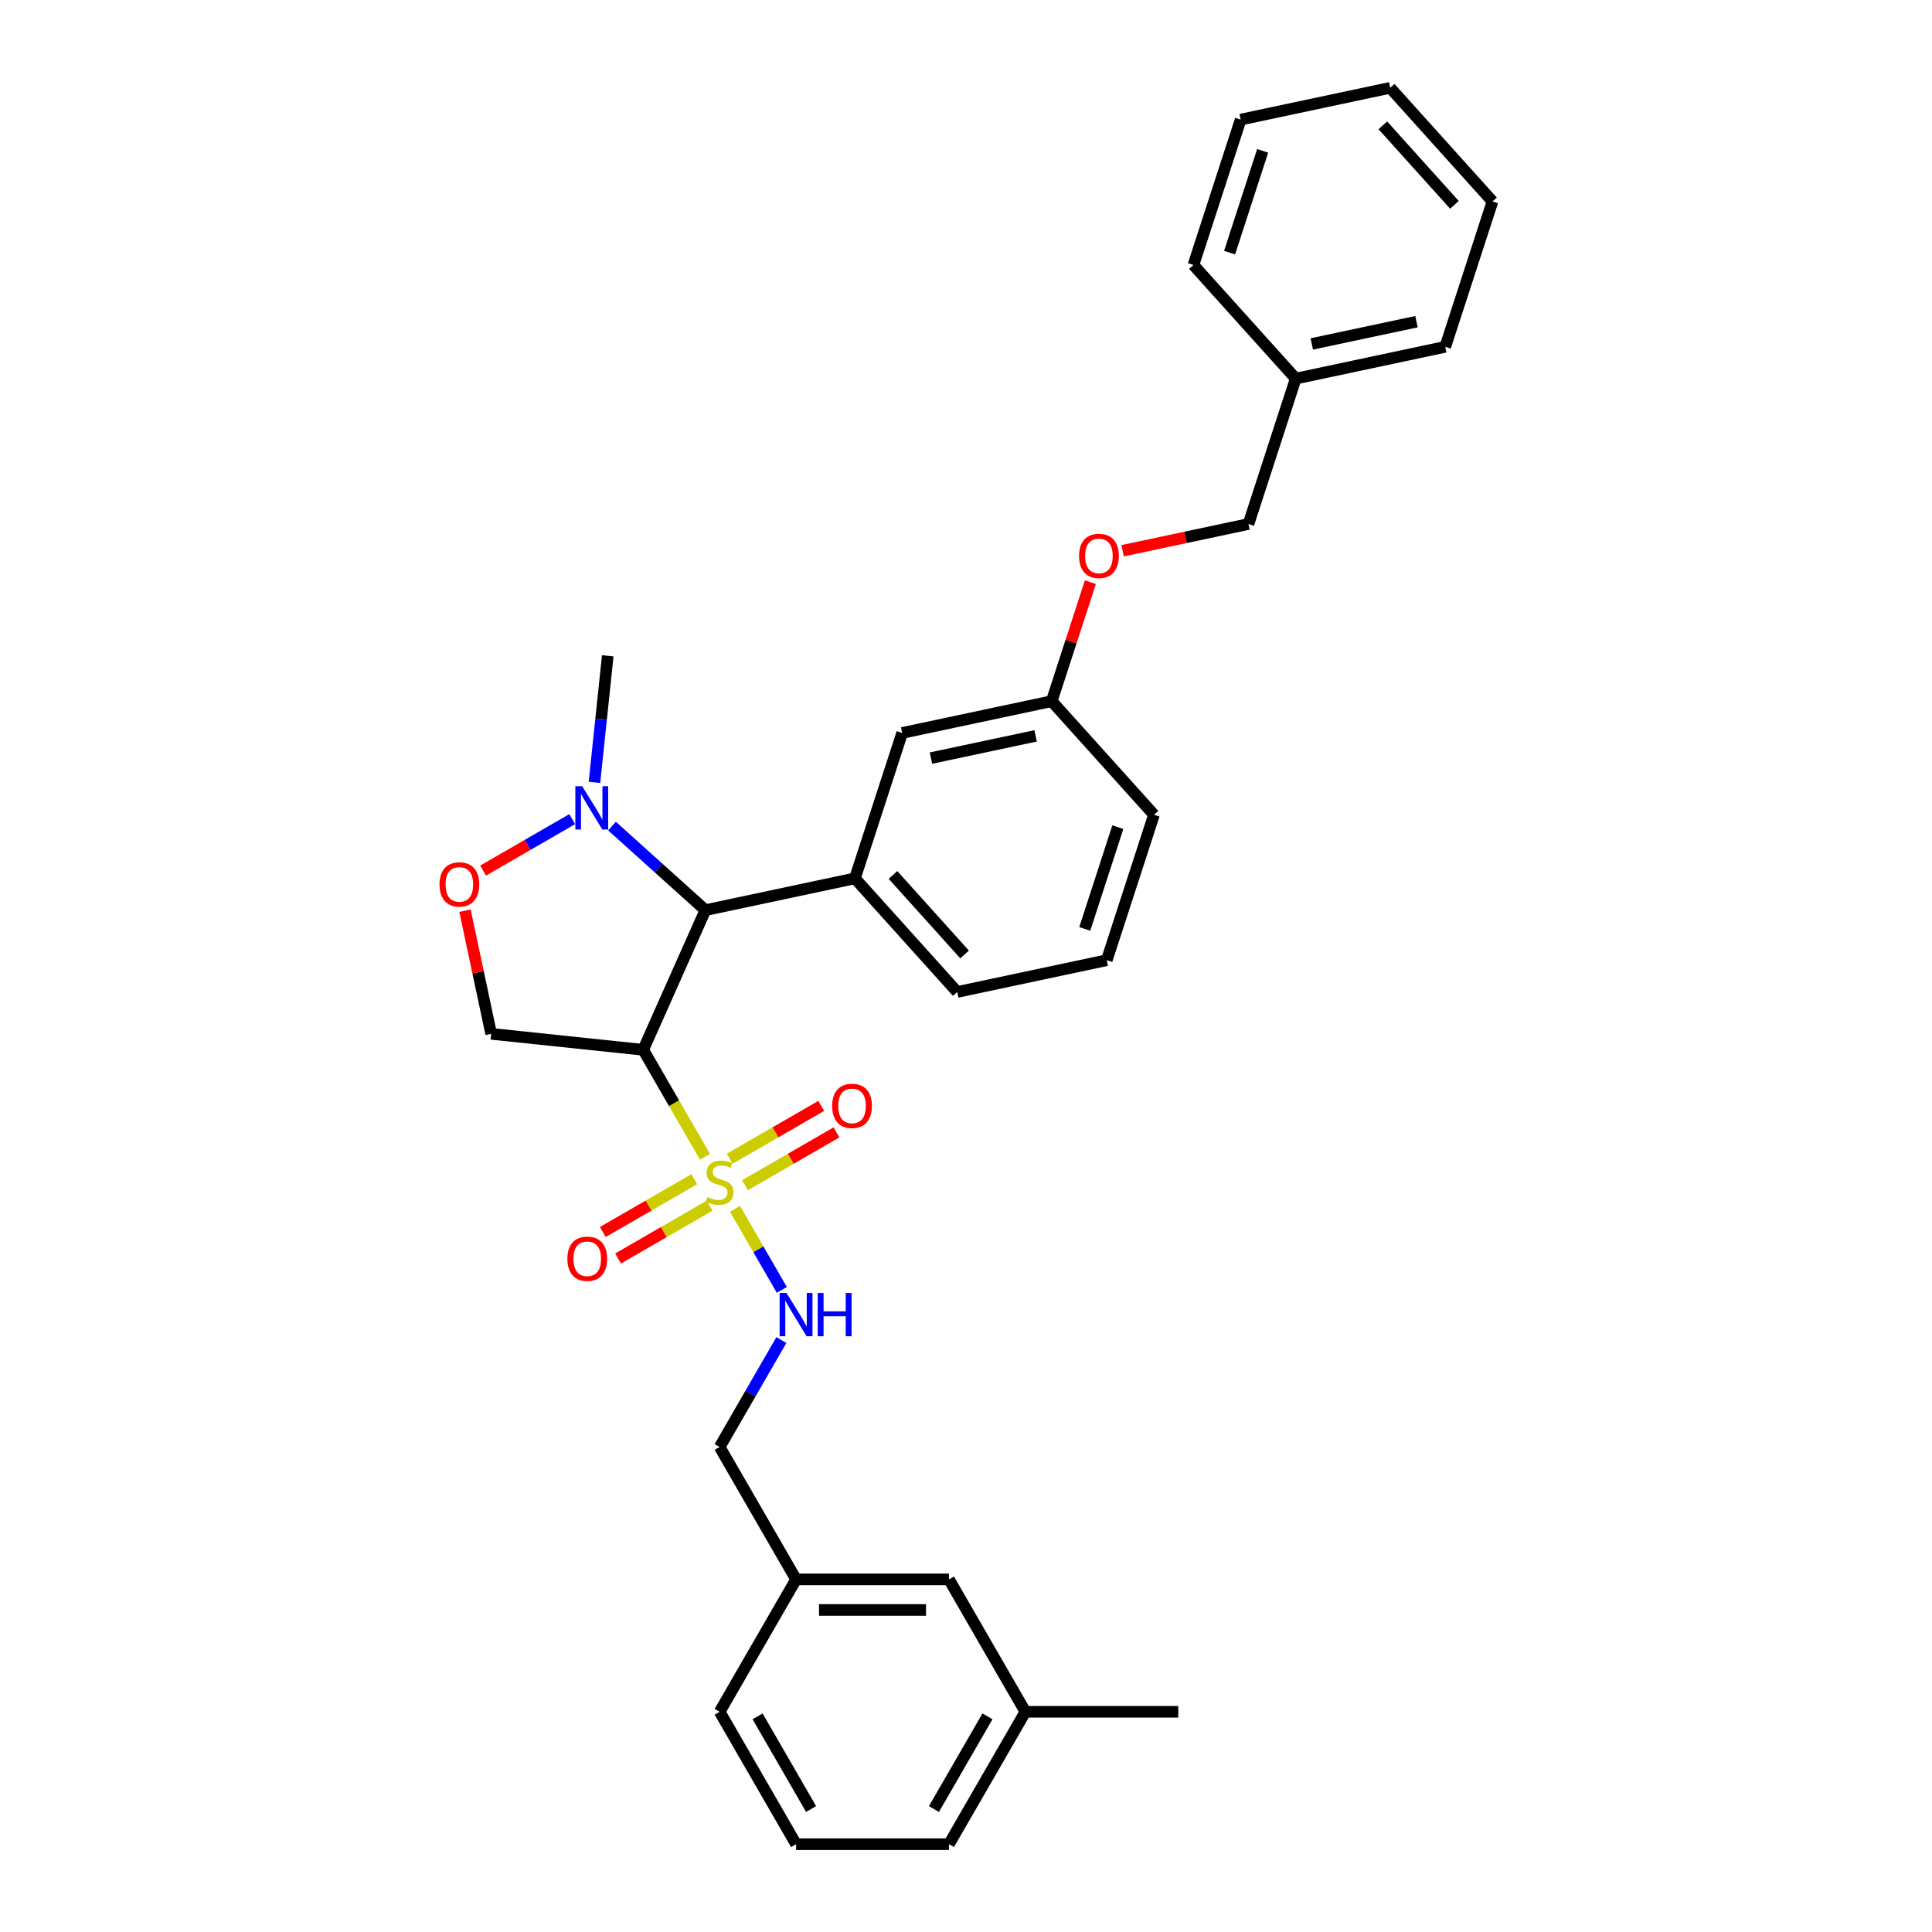 <?xml version='1.0' encoding='iso-8859-1'?>
<svg version='1.1' baseProfile='full'
              xmlns='http://www.w3.org/2000/svg'
                      xmlns:rdkit='http://www.rdkit.org/xml'
                      xmlns:xlink='http://www.w3.org/1999/xlink'
                  xml:space='preserve'
width='1000px' height='1000px' viewBox='0 0 1000 1000'>
<!-- END OF HEADER -->
<rect style='opacity:1.0;fill:#FFFFFF;stroke:none' width='1000' height='1000' x='0' y='0'> </rect>
<path class='bond-0' d='M 332.921,543.379 L 254.225,535.108' style='fill:none;fill-rule:evenodd;stroke:#000000;stroke-width:6px;stroke-linecap:butt;stroke-linejoin:miter;stroke-opacity:1' />
<path class='bond-1' d='M 332.921,543.379 L 365.105,471.091' style='fill:none;fill-rule:evenodd;stroke:#000000;stroke-width:6px;stroke-linecap:butt;stroke-linejoin:miter;stroke-opacity:1' />
<path class='bond-2' d='M 332.921,543.379 L 348.906,571.067' style='fill:none;fill-rule:evenodd;stroke:#000000;stroke-width:6px;stroke-linecap:butt;stroke-linejoin:miter;stroke-opacity:1' />
<path class='bond-2' d='M 348.906,571.067 L 364.892,598.755' style='fill:none;fill-rule:evenodd;stroke:#CCCC00;stroke-width:6px;stroke-linecap:butt;stroke-linejoin:miter;stroke-opacity:1' />
<path class='bond-3' d='M 254.225,535.108 L 247.451,503.237' style='fill:none;fill-rule:evenodd;stroke:#000000;stroke-width:6px;stroke-linecap:butt;stroke-linejoin:miter;stroke-opacity:1' />
<path class='bond-3' d='M 247.451,503.237 L 240.676,471.366' style='fill:none;fill-rule:evenodd;stroke:#FF0000;stroke-width:6px;stroke-linecap:butt;stroke-linejoin:miter;stroke-opacity:1' />
<path class='bond-4' d='M 250.038,450.627 L 273.108,437.307' style='fill:none;fill-rule:evenodd;stroke:#FF0000;stroke-width:6px;stroke-linecap:butt;stroke-linejoin:miter;stroke-opacity:1' />
<path class='bond-4' d='M 273.108,437.307 L 296.178,423.988' style='fill:none;fill-rule:evenodd;stroke:#0000FF;stroke-width:6px;stroke-linecap:butt;stroke-linejoin:miter;stroke-opacity:1' />
<path class='bond-5' d='M 316.778,427.577 L 340.941,449.334' style='fill:none;fill-rule:evenodd;stroke:#0000FF;stroke-width:6px;stroke-linecap:butt;stroke-linejoin:miter;stroke-opacity:1' />
<path class='bond-5' d='M 340.941,449.334 L 365.105,471.091' style='fill:none;fill-rule:evenodd;stroke:#000000;stroke-width:6px;stroke-linecap:butt;stroke-linejoin:miter;stroke-opacity:1' />
<path class='bond-6' d='M 307.687,404.96 L 311.129,372.204' style='fill:none;fill-rule:evenodd;stroke:#0000FF;stroke-width:6px;stroke-linecap:butt;stroke-linejoin:miter;stroke-opacity:1' />
<path class='bond-6' d='M 311.129,372.204 L 314.572,339.448' style='fill:none;fill-rule:evenodd;stroke:#000000;stroke-width:6px;stroke-linecap:butt;stroke-linejoin:miter;stroke-opacity:1' />
<path class='bond-7' d='M 365.105,471.091 L 442.505,454.639' style='fill:none;fill-rule:evenodd;stroke:#000000;stroke-width:6px;stroke-linecap:butt;stroke-linejoin:miter;stroke-opacity:1' />
<path class='bond-8' d='M 530.743,886.018 L 491.179,954.545' style='fill:none;fill-rule:evenodd;stroke:#000000;stroke-width:6px;stroke-linecap:butt;stroke-linejoin:miter;stroke-opacity:1' />
<path class='bond-8' d='M 511.103,888.384 L 483.408,936.353' style='fill:none;fill-rule:evenodd;stroke:#000000;stroke-width:6px;stroke-linecap:butt;stroke-linejoin:miter;stroke-opacity:1' />
<path class='bond-9' d='M 530.743,886.018 L 491.179,817.49' style='fill:none;fill-rule:evenodd;stroke:#000000;stroke-width:6px;stroke-linecap:butt;stroke-linejoin:miter;stroke-opacity:1' />
<path class='bond-10' d='M 530.743,886.018 L 609.872,886.018' style='fill:none;fill-rule:evenodd;stroke:#000000;stroke-width:6px;stroke-linecap:butt;stroke-linejoin:miter;stroke-opacity:1' />
<path class='bond-11' d='M 359.366,610.344 L 335.683,624.017' style='fill:none;fill-rule:evenodd;stroke:#CCCC00;stroke-width:6px;stroke-linecap:butt;stroke-linejoin:miter;stroke-opacity:1' />
<path class='bond-11' d='M 335.683,624.017 L 312.001,637.69' style='fill:none;fill-rule:evenodd;stroke:#FF0000;stroke-width:6px;stroke-linecap:butt;stroke-linejoin:miter;stroke-opacity:1' />
<path class='bond-11' d='M 367.278,624.05 L 343.596,637.723' style='fill:none;fill-rule:evenodd;stroke:#CCCC00;stroke-width:6px;stroke-linecap:butt;stroke-linejoin:miter;stroke-opacity:1' />
<path class='bond-11' d='M 343.596,637.723 L 319.914,651.396' style='fill:none;fill-rule:evenodd;stroke:#FF0000;stroke-width:6px;stroke-linecap:butt;stroke-linejoin:miter;stroke-opacity:1' />
<path class='bond-12' d='M 385.605,613.469 L 409.287,599.796' style='fill:none;fill-rule:evenodd;stroke:#CCCC00;stroke-width:6px;stroke-linecap:butt;stroke-linejoin:miter;stroke-opacity:1' />
<path class='bond-12' d='M 409.287,599.796 L 432.969,586.123' style='fill:none;fill-rule:evenodd;stroke:#FF0000;stroke-width:6px;stroke-linecap:butt;stroke-linejoin:miter;stroke-opacity:1' />
<path class='bond-12' d='M 377.692,599.764 L 401.374,586.091' style='fill:none;fill-rule:evenodd;stroke:#CCCC00;stroke-width:6px;stroke-linecap:butt;stroke-linejoin:miter;stroke-opacity:1' />
<path class='bond-12' d='M 401.374,586.091 L 425.056,572.418' style='fill:none;fill-rule:evenodd;stroke:#FF0000;stroke-width:6px;stroke-linecap:butt;stroke-linejoin:miter;stroke-opacity:1' />
<path class='bond-13' d='M 380.425,625.659 L 392.546,646.654' style='fill:none;fill-rule:evenodd;stroke:#CCCC00;stroke-width:6px;stroke-linecap:butt;stroke-linejoin:miter;stroke-opacity:1' />
<path class='bond-13' d='M 392.546,646.654 L 404.668,667.649' style='fill:none;fill-rule:evenodd;stroke:#0000FF;stroke-width:6px;stroke-linecap:butt;stroke-linejoin:miter;stroke-opacity:1' />
<path class='bond-14' d='M 404.438,693.617 L 388.462,721.29' style='fill:none;fill-rule:evenodd;stroke:#0000FF;stroke-width:6px;stroke-linecap:butt;stroke-linejoin:miter;stroke-opacity:1' />
<path class='bond-14' d='M 388.462,721.29 L 372.485,748.962' style='fill:none;fill-rule:evenodd;stroke:#000000;stroke-width:6px;stroke-linecap:butt;stroke-linejoin:miter;stroke-opacity:1' />
<path class='bond-15' d='M 491.179,954.545 L 412.05,954.545' style='fill:none;fill-rule:evenodd;stroke:#000000;stroke-width:6px;stroke-linecap:butt;stroke-linejoin:miter;stroke-opacity:1' />
<path class='bond-16' d='M 564.372,301.333 L 554.364,332.132' style='fill:none;fill-rule:evenodd;stroke:#FF0000;stroke-width:6px;stroke-linecap:butt;stroke-linejoin:miter;stroke-opacity:1' />
<path class='bond-16' d='M 554.364,332.132 L 544.357,362.931' style='fill:none;fill-rule:evenodd;stroke:#000000;stroke-width:6px;stroke-linecap:butt;stroke-linejoin:miter;stroke-opacity:1' />
<path class='bond-17' d='M 581.074,285.068 L 613.642,278.146' style='fill:none;fill-rule:evenodd;stroke:#FF0000;stroke-width:6px;stroke-linecap:butt;stroke-linejoin:miter;stroke-opacity:1' />
<path class='bond-17' d='M 613.642,278.146 L 646.209,271.223' style='fill:none;fill-rule:evenodd;stroke:#000000;stroke-width:6px;stroke-linecap:butt;stroke-linejoin:miter;stroke-opacity:1' />
<path class='bond-18' d='M 544.357,362.931 L 466.957,379.383' style='fill:none;fill-rule:evenodd;stroke:#000000;stroke-width:6px;stroke-linecap:butt;stroke-linejoin:miter;stroke-opacity:1' />
<path class='bond-18' d='M 536.038,380.879 L 481.858,392.395' style='fill:none;fill-rule:evenodd;stroke:#000000;stroke-width:6px;stroke-linecap:butt;stroke-linejoin:miter;stroke-opacity:1' />
<path class='bond-19' d='M 544.357,362.931 L 597.305,421.735' style='fill:none;fill-rule:evenodd;stroke:#000000;stroke-width:6px;stroke-linecap:butt;stroke-linejoin:miter;stroke-opacity:1' />
<path class='bond-20' d='M 466.957,379.383 L 442.505,454.639' style='fill:none;fill-rule:evenodd;stroke:#000000;stroke-width:6px;stroke-linecap:butt;stroke-linejoin:miter;stroke-opacity:1' />
<path class='bond-21' d='M 442.505,454.639 L 495.453,513.443' style='fill:none;fill-rule:evenodd;stroke:#000000;stroke-width:6px;stroke-linecap:butt;stroke-linejoin:miter;stroke-opacity:1' />
<path class='bond-21' d='M 462.208,452.87 L 499.271,494.033' style='fill:none;fill-rule:evenodd;stroke:#000000;stroke-width:6px;stroke-linecap:butt;stroke-linejoin:miter;stroke-opacity:1' />
<path class='bond-22' d='M 646.209,271.223 L 670.662,195.967' style='fill:none;fill-rule:evenodd;stroke:#000000;stroke-width:6px;stroke-linecap:butt;stroke-linejoin:miter;stroke-opacity:1' />
<path class='bond-23' d='M 670.662,195.967 L 748.061,179.515' style='fill:none;fill-rule:evenodd;stroke:#000000;stroke-width:6px;stroke-linecap:butt;stroke-linejoin:miter;stroke-opacity:1' />
<path class='bond-23' d='M 678.981,178.019 L 733.161,166.503' style='fill:none;fill-rule:evenodd;stroke:#000000;stroke-width:6px;stroke-linecap:butt;stroke-linejoin:miter;stroke-opacity:1' />
<path class='bond-24' d='M 670.662,195.967 L 617.714,137.163' style='fill:none;fill-rule:evenodd;stroke:#000000;stroke-width:6px;stroke-linecap:butt;stroke-linejoin:miter;stroke-opacity:1' />
<path class='bond-25' d='M 572.853,496.992 L 495.453,513.443' style='fill:none;fill-rule:evenodd;stroke:#000000;stroke-width:6px;stroke-linecap:butt;stroke-linejoin:miter;stroke-opacity:1' />
<path class='bond-26' d='M 572.853,496.992 L 597.305,421.735' style='fill:none;fill-rule:evenodd;stroke:#000000;stroke-width:6px;stroke-linecap:butt;stroke-linejoin:miter;stroke-opacity:1' />
<path class='bond-26' d='M 561.469,480.813 L 578.586,428.133' style='fill:none;fill-rule:evenodd;stroke:#000000;stroke-width:6px;stroke-linecap:butt;stroke-linejoin:miter;stroke-opacity:1' />
<path class='bond-27' d='M 748.061,179.515 L 772.514,104.259' style='fill:none;fill-rule:evenodd;stroke:#000000;stroke-width:6px;stroke-linecap:butt;stroke-linejoin:miter;stroke-opacity:1' />
<path class='bond-28' d='M 617.714,137.163 L 642.166,61.906' style='fill:none;fill-rule:evenodd;stroke:#000000;stroke-width:6px;stroke-linecap:butt;stroke-linejoin:miter;stroke-opacity:1' />
<path class='bond-28' d='M 636.433,130.765 L 653.549,78.085' style='fill:none;fill-rule:evenodd;stroke:#000000;stroke-width:6px;stroke-linecap:butt;stroke-linejoin:miter;stroke-opacity:1' />
<path class='bond-29' d='M 642.166,61.906 L 719.566,45.455' style='fill:none;fill-rule:evenodd;stroke:#000000;stroke-width:6px;stroke-linecap:butt;stroke-linejoin:miter;stroke-opacity:1' />
<path class='bond-30' d='M 772.514,104.259 L 719.566,45.455' style='fill:none;fill-rule:evenodd;stroke:#000000;stroke-width:6px;stroke-linecap:butt;stroke-linejoin:miter;stroke-opacity:1' />
<path class='bond-30' d='M 752.811,106.028 L 715.747,64.865' style='fill:none;fill-rule:evenodd;stroke:#000000;stroke-width:6px;stroke-linecap:butt;stroke-linejoin:miter;stroke-opacity:1' />
<path class='bond-31' d='M 412.05,954.545 L 372.485,886.018' style='fill:none;fill-rule:evenodd;stroke:#000000;stroke-width:6px;stroke-linecap:butt;stroke-linejoin:miter;stroke-opacity:1' />
<path class='bond-31' d='M 419.82,936.353 L 392.125,888.384' style='fill:none;fill-rule:evenodd;stroke:#000000;stroke-width:6px;stroke-linecap:butt;stroke-linejoin:miter;stroke-opacity:1' />
<path class='bond-32' d='M 372.485,886.018 L 412.05,817.49' style='fill:none;fill-rule:evenodd;stroke:#000000;stroke-width:6px;stroke-linecap:butt;stroke-linejoin:miter;stroke-opacity:1' />
<path class='bond-33' d='M 412.05,817.49 L 491.179,817.49' style='fill:none;fill-rule:evenodd;stroke:#000000;stroke-width:6px;stroke-linecap:butt;stroke-linejoin:miter;stroke-opacity:1' />
<path class='bond-33' d='M 423.919,833.316 L 479.309,833.316' style='fill:none;fill-rule:evenodd;stroke:#000000;stroke-width:6px;stroke-linecap:butt;stroke-linejoin:miter;stroke-opacity:1' />
<path class='bond-34' d='M 412.05,817.49 L 372.485,748.962' style='fill:none;fill-rule:evenodd;stroke:#000000;stroke-width:6px;stroke-linecap:butt;stroke-linejoin:miter;stroke-opacity:1' />
<path  class='atom-2' d='M 227.486 457.771
Q 227.486 452.39, 230.145 449.383
Q 232.804 446.377, 237.773 446.377
Q 242.742 446.377, 245.401 449.383
Q 248.06 452.39, 248.06 457.771
Q 248.06 463.215, 245.37 466.317
Q 242.679 469.387, 237.773 469.387
Q 232.836 469.387, 230.145 466.317
Q 227.486 463.247, 227.486 457.771
M 237.773 466.855
Q 241.192 466.855, 243.027 464.576
Q 244.895 462.266, 244.895 457.771
Q 244.895 453.372, 243.027 451.156
Q 241.192 448.909, 237.773 448.909
Q 234.355 448.909, 232.487 451.124
Q 230.652 453.34, 230.652 457.771
Q 230.652 462.297, 232.487 464.576
Q 234.355 466.855, 237.773 466.855
' fill='#FF0000'/>
<path  class='atom-3' d='M 301.347 406.939
L 308.691 418.808
Q 309.419 419.979, 310.59 422.1
Q 311.761 424.22, 311.824 424.347
L 311.824 406.939
L 314.799 406.939
L 314.799 429.348
L 311.729 429.348
L 303.848 416.371
Q 302.93 414.852, 301.949 413.111
Q 300.999 411.37, 300.714 410.832
L 300.714 429.348
L 297.802 429.348
L 297.802 406.939
L 301.347 406.939
' fill='#0000FF'/>
<path  class='atom-7' d='M 366.155 619.598
Q 366.408 619.693, 367.452 620.136
Q 368.497 620.579, 369.636 620.864
Q 370.808 621.117, 371.947 621.117
Q 374.068 621.117, 375.302 620.104
Q 376.537 619.06, 376.537 617.256
Q 376.537 616.021, 375.903 615.262
Q 375.302 614.502, 374.353 614.091
Q 373.403 613.679, 371.82 613.204
Q 369.826 612.603, 368.624 612.033
Q 367.452 611.464, 366.598 610.261
Q 365.775 609.058, 365.775 607.032
Q 365.775 604.215, 367.674 602.475
Q 369.605 600.734, 373.403 600.734
Q 375.998 600.734, 378.942 601.968
L 378.214 604.405
Q 375.524 603.297, 373.498 603.297
Q 371.314 603.297, 370.111 604.215
Q 368.908 605.102, 368.94 606.653
Q 368.94 607.855, 369.541 608.583
Q 370.175 609.311, 371.061 609.723
Q 371.979 610.134, 373.498 610.609
Q 375.524 611.242, 376.726 611.875
Q 377.929 612.508, 378.784 613.806
Q 379.67 615.072, 379.67 617.256
Q 379.67 620.358, 377.581 622.035
Q 375.524 623.681, 372.074 623.681
Q 370.08 623.681, 368.56 623.238
Q 367.073 622.827, 365.3 622.099
L 366.155 619.598
' fill='#CCCC00'/>
<path  class='atom-8' d='M 293.671 651.535
Q 293.671 646.154, 296.329 643.147
Q 298.988 640.14, 303.957 640.14
Q 308.927 640.14, 311.585 643.147
Q 314.244 646.154, 314.244 651.535
Q 314.244 656.979, 311.554 660.08
Q 308.863 663.151, 303.957 663.151
Q 299.02 663.151, 296.329 660.08
Q 293.671 657.01, 293.671 651.535
M 303.957 660.619
Q 307.376 660.619, 309.212 658.34
Q 311.079 656.029, 311.079 651.535
Q 311.079 647.135, 309.212 644.919
Q 307.376 642.672, 303.957 642.672
Q 300.539 642.672, 298.672 644.888
Q 296.836 647.103, 296.836 651.535
Q 296.836 656.061, 298.672 658.34
Q 300.539 660.619, 303.957 660.619
' fill='#FF0000'/>
<path  class='atom-9' d='M 430.726 572.405
Q 430.726 567.025, 433.385 564.018
Q 436.044 561.011, 441.013 561.011
Q 445.982 561.011, 448.641 564.018
Q 451.3 567.025, 451.3 572.405
Q 451.3 577.85, 448.609 580.951
Q 445.919 584.022, 441.013 584.022
Q 436.075 584.022, 433.385 580.951
Q 430.726 577.881, 430.726 572.405
M 441.013 581.49
Q 444.431 581.49, 446.267 579.211
Q 448.134 576.9, 448.134 572.405
Q 448.134 568.006, 446.267 565.79
Q 444.431 563.543, 441.013 563.543
Q 437.594 563.543, 435.727 565.759
Q 433.891 567.974, 433.891 572.405
Q 433.891 576.932, 435.727 579.211
Q 437.594 581.49, 441.013 581.49
' fill='#FF0000'/>
<path  class='atom-10' d='M 407.096 669.23
L 414.439 681.099
Q 415.167 682.27, 416.338 684.391
Q 417.51 686.512, 417.573 686.638
L 417.573 669.23
L 420.548 669.23
L 420.548 691.639
L 417.478 691.639
L 409.597 678.662
Q 408.679 677.143, 407.698 675.402
Q 406.748 673.661, 406.463 673.123
L 406.463 691.639
L 403.551 691.639
L 403.551 669.23
L 407.096 669.23
' fill='#0000FF'/>
<path  class='atom-10' d='M 423.238 669.23
L 426.277 669.23
L 426.277 678.757
L 437.735 678.757
L 437.735 669.23
L 440.773 669.23
L 440.773 691.639
L 437.735 691.639
L 437.735 681.289
L 426.277 681.289
L 426.277 691.639
L 423.238 691.639
L 423.238 669.23
' fill='#0000FF'/>
<path  class='atom-12' d='M 558.523 287.738
Q 558.523 282.357, 561.181 279.351
Q 563.84 276.344, 568.809 276.344
Q 573.779 276.344, 576.437 279.351
Q 579.096 282.357, 579.096 287.738
Q 579.096 293.182, 576.406 296.284
Q 573.715 299.354, 568.809 299.354
Q 563.872 299.354, 561.181 296.284
Q 558.523 293.214, 558.523 287.738
M 568.809 296.822
Q 572.228 296.822, 574.064 294.543
Q 575.931 292.233, 575.931 287.738
Q 575.931 283.339, 574.064 281.123
Q 572.228 278.876, 568.809 278.876
Q 565.391 278.876, 563.524 281.091
Q 561.688 283.307, 561.688 287.738
Q 561.688 292.264, 563.524 294.543
Q 565.391 296.822, 568.809 296.822
' fill='#FF0000'/>
</svg>
